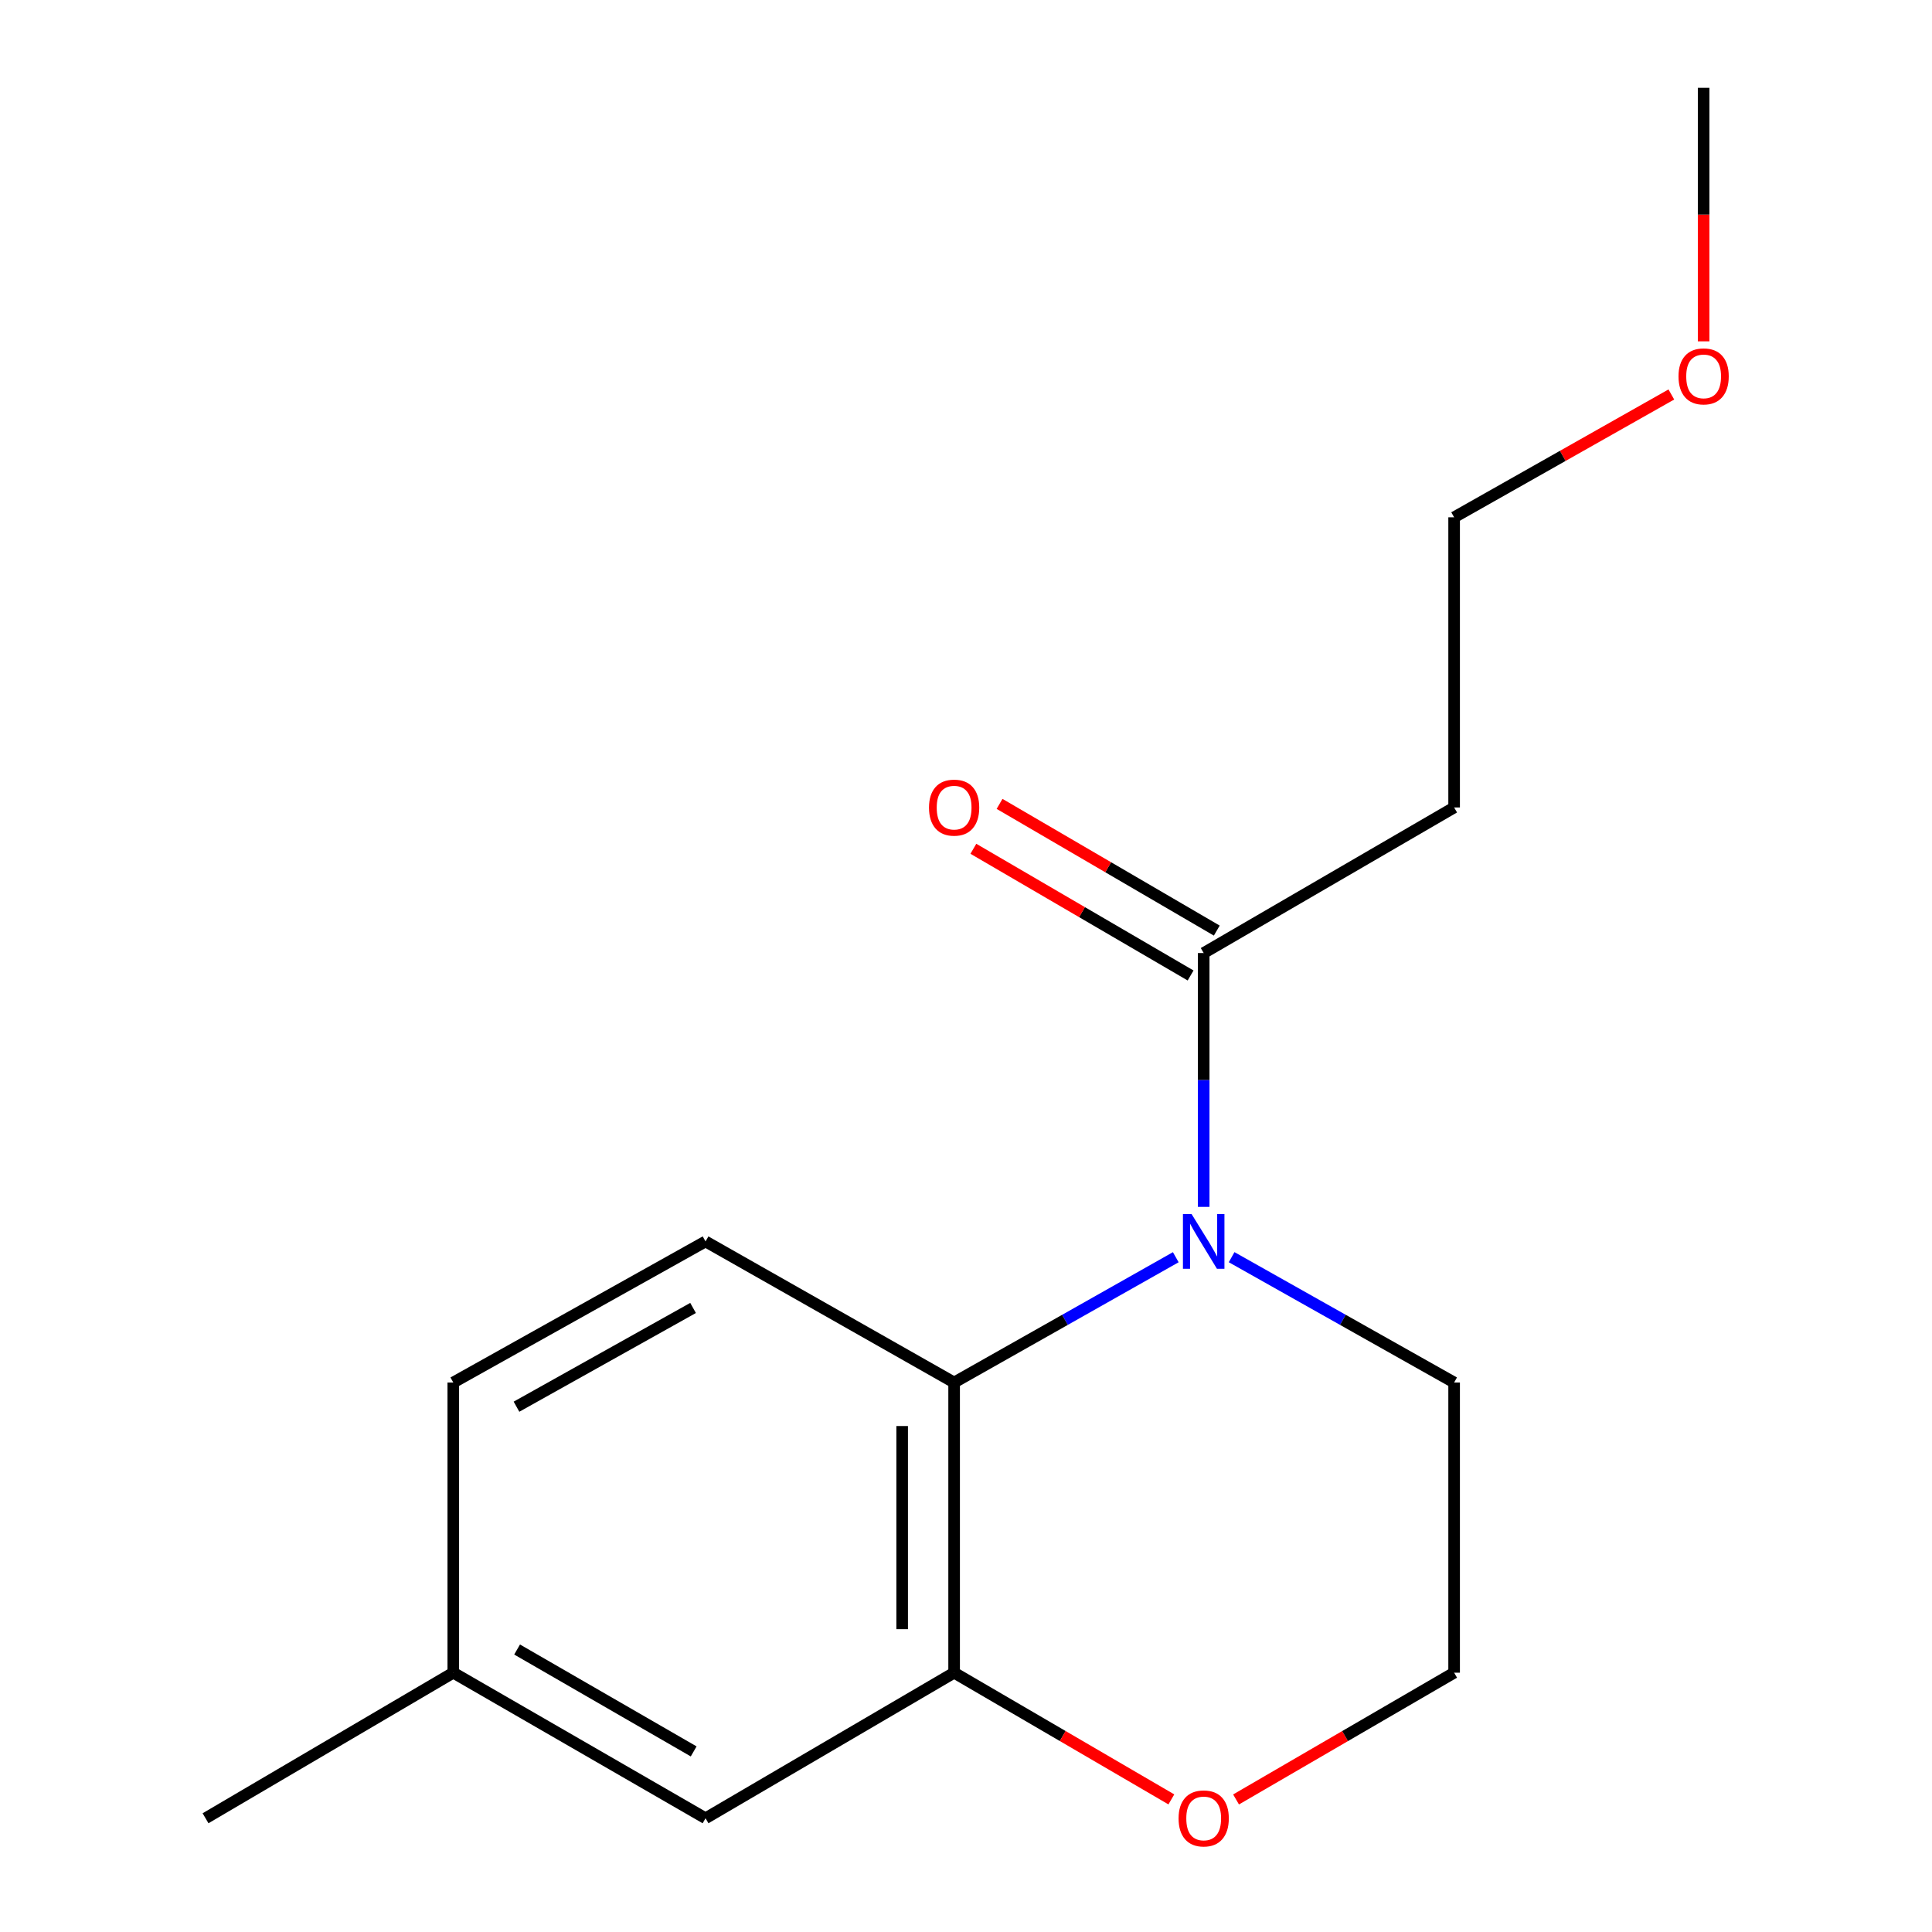 <?xml version='1.0' encoding='iso-8859-1'?>
<svg version='1.1' baseProfile='full'
              xmlns='http://www.w3.org/2000/svg'
                      xmlns:rdkit='http://www.rdkit.org/xml'
                      xmlns:xlink='http://www.w3.org/1999/xlink'
                  xml:space='preserve'
width='1000px' height='1000px' viewBox='0 0 1000 1000'>
<!-- END OF HEADER -->
<rect style='opacity:1.0;fill:#FFFFFF;stroke:none' width='1000' height='1000' x='0' y='0'> </rect>
<path class='bond-0' d='M 608.578,650.734 L 551.216,683.158' style='fill:none;fill-rule:evenodd;stroke:#0000FF;stroke-width:6px;stroke-linecap:butt;stroke-linejoin:miter;stroke-opacity:1' />
<path class='bond-0' d='M 551.216,683.158 L 493.853,715.582' style='fill:none;fill-rule:evenodd;stroke:#000000;stroke-width:6px;stroke-linecap:butt;stroke-linejoin:miter;stroke-opacity:1' />
<path class='bond-1' d='M 623.028,624.675 L 623.028,558.984' style='fill:none;fill-rule:evenodd;stroke:#0000FF;stroke-width:6px;stroke-linecap:butt;stroke-linejoin:miter;stroke-opacity:1' />
<path class='bond-1' d='M 623.028,558.984 L 623.028,493.292' style='fill:none;fill-rule:evenodd;stroke:#000000;stroke-width:6px;stroke-linecap:butt;stroke-linejoin:miter;stroke-opacity:1' />
<path class='bond-8' d='M 637.487,650.711 L 695.069,683.147' style='fill:none;fill-rule:evenodd;stroke:#0000FF;stroke-width:6px;stroke-linecap:butt;stroke-linejoin:miter;stroke-opacity:1' />
<path class='bond-8' d='M 695.069,683.147 L 752.651,715.582' style='fill:none;fill-rule:evenodd;stroke:#000000;stroke-width:6px;stroke-linecap:butt;stroke-linejoin:miter;stroke-opacity:1' />
<path class='bond-2' d='M 493.853,715.582 L 493.853,865.783' style='fill:none;fill-rule:evenodd;stroke:#000000;stroke-width:6px;stroke-linecap:butt;stroke-linejoin:miter;stroke-opacity:1' />
<path class='bond-2' d='M 466.954,738.112 L 466.954,843.253' style='fill:none;fill-rule:evenodd;stroke:#000000;stroke-width:6px;stroke-linecap:butt;stroke-linejoin:miter;stroke-opacity:1' />
<path class='bond-3' d='M 493.853,715.582 L 365.186,642.567' style='fill:none;fill-rule:evenodd;stroke:#000000;stroke-width:6px;stroke-linecap:butt;stroke-linejoin:miter;stroke-opacity:1' />
<path class='bond-6' d='M 623.028,493.292 L 752.651,417.945' style='fill:none;fill-rule:evenodd;stroke:#000000;stroke-width:6px;stroke-linecap:butt;stroke-linejoin:miter;stroke-opacity:1' />
<path class='bond-7' d='M 629.804,481.675 L 573.586,448.883' style='fill:none;fill-rule:evenodd;stroke:#000000;stroke-width:6px;stroke-linecap:butt;stroke-linejoin:miter;stroke-opacity:1' />
<path class='bond-7' d='M 573.586,448.883 L 517.368,416.091' style='fill:none;fill-rule:evenodd;stroke:#FF0000;stroke-width:6px;stroke-linecap:butt;stroke-linejoin:miter;stroke-opacity:1' />
<path class='bond-7' d='M 616.251,504.91 L 560.033,472.118' style='fill:none;fill-rule:evenodd;stroke:#000000;stroke-width:6px;stroke-linecap:butt;stroke-linejoin:miter;stroke-opacity:1' />
<path class='bond-7' d='M 560.033,472.118 L 503.815,439.326' style='fill:none;fill-rule:evenodd;stroke:#FF0000;stroke-width:6px;stroke-linecap:butt;stroke-linejoin:miter;stroke-opacity:1' />
<path class='bond-5' d='M 493.853,865.783 L 365.186,941.13' style='fill:none;fill-rule:evenodd;stroke:#000000;stroke-width:6px;stroke-linecap:butt;stroke-linejoin:miter;stroke-opacity:1' />
<path class='bond-16' d='M 493.853,865.783 L 550.071,898.575' style='fill:none;fill-rule:evenodd;stroke:#000000;stroke-width:6px;stroke-linecap:butt;stroke-linejoin:miter;stroke-opacity:1' />
<path class='bond-16' d='M 550.071,898.575 L 606.289,931.367' style='fill:none;fill-rule:evenodd;stroke:#FF0000;stroke-width:6px;stroke-linecap:butt;stroke-linejoin:miter;stroke-opacity:1' />
<path class='bond-9' d='M 365.186,642.567 L 234.622,715.582' style='fill:none;fill-rule:evenodd;stroke:#000000;stroke-width:6px;stroke-linecap:butt;stroke-linejoin:miter;stroke-opacity:1' />
<path class='bond-9' d='M 358.731,676.996 L 267.336,728.107' style='fill:none;fill-rule:evenodd;stroke:#000000;stroke-width:6px;stroke-linecap:butt;stroke-linejoin:miter;stroke-opacity:1' />
<path class='bond-4' d='M 639.776,931.395 L 696.214,898.589' style='fill:none;fill-rule:evenodd;stroke:#FF0000;stroke-width:6px;stroke-linecap:butt;stroke-linejoin:miter;stroke-opacity:1' />
<path class='bond-4' d='M 696.214,898.589 L 752.651,865.783' style='fill:none;fill-rule:evenodd;stroke:#000000;stroke-width:6px;stroke-linecap:butt;stroke-linejoin:miter;stroke-opacity:1' />
<path class='bond-17' d='M 365.186,941.13 L 234.622,865.783' style='fill:none;fill-rule:evenodd;stroke:#000000;stroke-width:6px;stroke-linecap:butt;stroke-linejoin:miter;stroke-opacity:1' />
<path class='bond-17' d='M 359.047,906.53 L 267.651,853.787' style='fill:none;fill-rule:evenodd;stroke:#000000;stroke-width:6px;stroke-linecap:butt;stroke-linejoin:miter;stroke-opacity:1' />
<path class='bond-13' d='M 752.651,417.945 L 752.651,267.76' style='fill:none;fill-rule:evenodd;stroke:#000000;stroke-width:6px;stroke-linecap:butt;stroke-linejoin:miter;stroke-opacity:1' />
<path class='bond-11' d='M 752.651,715.582 L 752.651,865.783' style='fill:none;fill-rule:evenodd;stroke:#000000;stroke-width:6px;stroke-linecap:butt;stroke-linejoin:miter;stroke-opacity:1' />
<path class='bond-10' d='M 234.622,715.582 L 234.622,865.783' style='fill:none;fill-rule:evenodd;stroke:#000000;stroke-width:6px;stroke-linecap:butt;stroke-linejoin:miter;stroke-opacity:1' />
<path class='bond-14' d='M 234.622,865.783 L 106.388,941.13' style='fill:none;fill-rule:evenodd;stroke:#000000;stroke-width:6px;stroke-linecap:butt;stroke-linejoin:miter;stroke-opacity:1' />
<path class='bond-12' d='M 865.087,204.178 L 808.869,235.969' style='fill:none;fill-rule:evenodd;stroke:#FF0000;stroke-width:6px;stroke-linecap:butt;stroke-linejoin:miter;stroke-opacity:1' />
<path class='bond-12' d='M 808.869,235.969 L 752.651,267.76' style='fill:none;fill-rule:evenodd;stroke:#000000;stroke-width:6px;stroke-linecap:butt;stroke-linejoin:miter;stroke-opacity:1' />
<path class='bond-15' d='M 881.796,176.677 L 881.796,111.066' style='fill:none;fill-rule:evenodd;stroke:#FF0000;stroke-width:6px;stroke-linecap:butt;stroke-linejoin:miter;stroke-opacity:1' />
<path class='bond-15' d='M 881.796,111.066 L 881.796,45.455' style='fill:none;fill-rule:evenodd;stroke:#000000;stroke-width:6px;stroke-linecap:butt;stroke-linejoin:miter;stroke-opacity:1' />
<path  class='atom-0' d='M 616.768 628.407
L 626.048 643.407
Q 626.968 644.887, 628.448 647.567
Q 629.928 650.247, 630.008 650.407
L 630.008 628.407
L 633.768 628.407
L 633.768 656.727
L 629.888 656.727
L 619.928 640.327
Q 618.768 638.407, 617.528 636.207
Q 616.328 634.007, 615.968 633.327
L 615.968 656.727
L 612.288 656.727
L 612.288 628.407
L 616.768 628.407
' fill='#0000FF'/>
<path  class='atom-5' d='M 610.028 941.21
Q 610.028 934.41, 613.388 930.61
Q 616.748 926.81, 623.028 926.81
Q 629.308 926.81, 632.668 930.61
Q 636.028 934.41, 636.028 941.21
Q 636.028 948.09, 632.628 952.01
Q 629.228 955.89, 623.028 955.89
Q 616.788 955.89, 613.388 952.01
Q 610.028 948.13, 610.028 941.21
M 623.028 952.69
Q 627.348 952.69, 629.668 949.81
Q 632.028 946.89, 632.028 941.21
Q 632.028 935.65, 629.668 932.85
Q 627.348 930.01, 623.028 930.01
Q 618.708 930.01, 616.348 932.81
Q 614.028 935.61, 614.028 941.21
Q 614.028 946.93, 616.348 949.81
Q 618.708 952.69, 623.028 952.69
' fill='#FF0000'/>
<path  class='atom-8' d='M 480.853 418.025
Q 480.853 411.225, 484.213 407.425
Q 487.573 403.625, 493.853 403.625
Q 500.133 403.625, 503.493 407.425
Q 506.853 411.225, 506.853 418.025
Q 506.853 424.905, 503.453 428.825
Q 500.053 432.705, 493.853 432.705
Q 487.613 432.705, 484.213 428.825
Q 480.853 424.945, 480.853 418.025
M 493.853 429.505
Q 498.173 429.505, 500.493 426.625
Q 502.853 423.705, 502.853 418.025
Q 502.853 412.465, 500.493 409.665
Q 498.173 406.825, 493.853 406.825
Q 489.533 406.825, 487.173 409.625
Q 484.853 412.425, 484.853 418.025
Q 484.853 423.745, 487.173 426.625
Q 489.533 429.505, 493.853 429.505
' fill='#FF0000'/>
<path  class='atom-13' d='M 868.796 194.809
Q 868.796 188.009, 872.156 184.209
Q 875.516 180.409, 881.796 180.409
Q 888.076 180.409, 891.436 184.209
Q 894.796 188.009, 894.796 194.809
Q 894.796 201.689, 891.396 205.609
Q 887.996 209.489, 881.796 209.489
Q 875.556 209.489, 872.156 205.609
Q 868.796 201.729, 868.796 194.809
M 881.796 206.289
Q 886.116 206.289, 888.436 203.409
Q 890.796 200.489, 890.796 194.809
Q 890.796 189.249, 888.436 186.449
Q 886.116 183.609, 881.796 183.609
Q 877.476 183.609, 875.116 186.409
Q 872.796 189.209, 872.796 194.809
Q 872.796 200.529, 875.116 203.409
Q 877.476 206.289, 881.796 206.289
' fill='#FF0000'/>
</svg>
